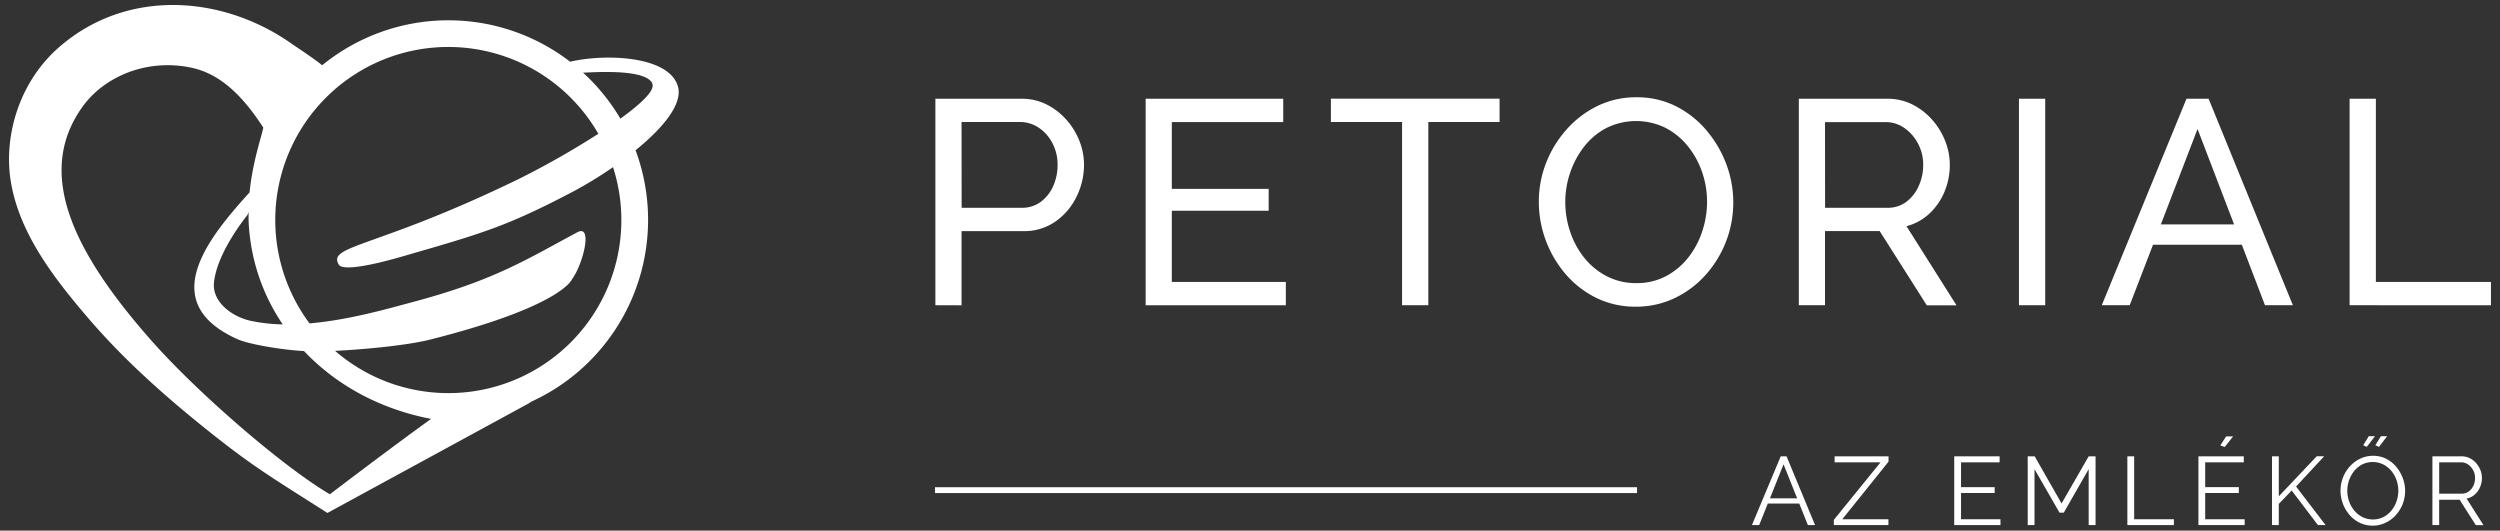 <svg xmlns="http://www.w3.org/2000/svg" id="Layer_1" data-name="Layer 1" viewBox="0 0 857 181.89"><rect x="0" y="0" width="857" height="181.89" fill="#333333" stroke="none"/><defs><style>.cls-1{fill:#fff;}</style></defs><title>Petorial_logo_HU</title><path class="cls-1" d="M232.44,29.8c-2.86-10.79-25.22-11.44-37-8.64a68.43,68.43,0,0,0-85,1.21C107.26,19.79,101.26,15.9,100,15,76.24-1.72,43.7-4,20.56,15.91c-14,12-19.28,30.6-16.92,45.88C6.36,79.41,18,94.67,29.34,108c11.86,14,25.46,26.4,41.42,39.19,15.15,12.14,20.93,15.59,41.48,28.65L181.76,138l-.32,0a68.51,68.51,0,0,0,36.43-86.5C227.18,44,234,35.74,232.44,29.8M113.07,169.43C97,160,67.65,134.62,51.74,116.57c-26.43-30-40-57.23-23.31-80.17,7.24-9.94,21.4-16.32,36.73-13.29,8.62,1.71,16.64,7.5,25.1,20.64-.7,3.44-3.66,11.75-4.71,22.21-14.88,16.34-31.82,37.91-4.11,50.33,3.68,1.65,14.46,3.57,22.79,4.06,10.78,11.41,25.67,19.81,43.55,23.25-13.66,9.8-34.72,25.85-34.72,25.85m-27.85-94A68.13,68.13,0,0,0,96.92,111.2a57.62,57.62,0,0,1-11-1.23c-6.18-1.35-13.31-6.33-12.56-13.21,1.15-10.55,11.35-22.9,11.35-22.9a5.43,5.43,0,0,0,.5-1.16q0,1.36,0,2.74m127.79,0a59.3,59.3,0,0,1-98.14,44.83c9.89-.47,24.58-1.85,32.5-3.84C192.7,105,196.05,95.77,196.05,95.77c3.8-5.07,7.28-19,1.9-16.17-17.75,9.51-28.53,16.48-56.2,23.87-8.53,2.28-22,6.21-35.64,7.39a59.32,59.32,0,1,1,99-65,288.54,288.54,0,0,1-27.57,15.64C128.66,85.22,112.12,84,116.15,90.73c1.29,2.16,11,.31,21.7-2.79,27.41-7.92,35.73-10.26,58.3-22.11a138,138,0,0,0,14-8.53A59.26,59.26,0,0,1,213,75.44m-.32-34.74a68.77,68.77,0,0,0-12.83-15.82,6.15,6.15,0,0,0,.94,0c9.76-.51,20.6-.29,22.79,3.57,0,.08,0,.12,0,.14h0v.07c1.09,2.24-3.72,6.83-10.9,12"></path><polygon class="cls-1" points="182.66 137.54 181.76 138.03 181.84 138.02 182.66 137.54"></polygon><path class="cls-1" d="M320.65,104.63V33.85h29.51a18.9,18.9,0,0,1,8.57,1.94A22.51,22.51,0,0,1,365.51,41,24.21,24.21,0,0,1,370,48.25a22.22,22.22,0,0,1,1.6,8.22,24.51,24.51,0,0,1-2.59,11A22,22,0,0,1,361.72,76a18.79,18.79,0,0,1-11,3.24H329.62v25.42Zm9-33.4h20.64a10.64,10.64,0,0,0,6.43-2A13.34,13.34,0,0,0,361,63.86a17.58,17.58,0,0,0,1.54-7.38A15.65,15.65,0,0,0,360.73,49,14.08,14.08,0,0,0,356,43.72a11.41,11.41,0,0,0-6.38-1.89h-20Z"></path><path class="cls-1" d="M440.78,96.65v8H392.73V33.85h47.16v8H401.7V64.75h33.2v7.48H401.7V96.65Z"></path><path class="cls-1" d="M514.05,41.82H489.63v62.81h-9V41.82H456.23v-8h57.82Z"></path><path class="cls-1" d="M560.81,105.13a30.3,30.3,0,0,1-13.56-3A33,33,0,0,1,536.73,94a38.1,38.1,0,0,1-9.22-24.77,36.4,36.4,0,0,1,2.54-13.51,37.63,37.63,0,0,1,7.08-11.46,34.23,34.23,0,0,1,10.62-8A30.05,30.05,0,0,1,561,33.35a29.51,29.51,0,0,1,13.56,3.09A33.44,33.44,0,0,1,585,44.72a38.94,38.94,0,0,1,6.78,11.56,37.25,37.25,0,0,1-7.13,38,33.54,33.54,0,0,1-10.62,7.93A30.46,30.46,0,0,1,560.81,105.13ZM536.58,69.24a31.57,31.57,0,0,0,1.75,10.42,28.73,28.73,0,0,0,4.93,8.92,23.88,23.88,0,0,0,7.68,6.18,21.58,21.58,0,0,0,10,2.29,21.27,21.27,0,0,0,10.17-2.39,23.94,23.94,0,0,0,7.63-6.38,29.1,29.1,0,0,0,4.79-9,31.94,31.94,0,0,0,1.65-10.07,31.19,31.19,0,0,0-1.75-10.37,29,29,0,0,0-5-8.92,23.72,23.72,0,0,0-7.68-6.18,22.93,22.93,0,0,0-20,.1,23.4,23.4,0,0,0-7.63,6.33,30.1,30.1,0,0,0-4.83,8.92A30.93,30.93,0,0,0,536.58,69.24Z"></path><path class="cls-1" d="M616.64,104.63V33.85h30.31a18.91,18.91,0,0,1,8.57,1.94A22.49,22.49,0,0,1,662.3,41a24.21,24.21,0,0,1,4.49,7.28,22.22,22.22,0,0,1,1.6,8.22,23.69,23.69,0,0,1-1.84,9.27,21.29,21.29,0,0,1-5.18,7.48,18.29,18.29,0,0,1-7.83,4.29l17.15,27.12H660.5L644.35,79.21H625.61v25.42Zm9-33.4H647a10.47,10.47,0,0,0,6.43-2,13.72,13.72,0,0,0,4.29-5.43,17.33,17.33,0,0,0,1.55-7.28,15.24,15.24,0,0,0-1.79-7.33,14.94,14.94,0,0,0-4.69-5.33,11,11,0,0,0-6.38-2H625.61Z"></path><path class="cls-1" d="M692.1,104.63V33.85h9v70.78Z"></path><path class="cls-1" d="M749.53,33.85h7.58L786,104.63h-9.57L768.5,83.89H738.06l-8,20.74h-9.57Zm16.31,43.07-12.52-32.7-12.57,32.7Z"></path><path class="cls-1" d="M805.45,104.63V33.85h9V96.65H853.9v8Z"></path><path class="cls-1" d="M610.43,156.43h2L622.2,180h-2.46l-2.95-7.38H606L603.05,180h-2.49Zm5.63,14.39-4.66-11.66-4.66,11.66Z"></path><path class="cls-1" d="M628.64,178.2l16-19.71H628.91v-2.06h18.48v1.83L631.53,178h15.82V180H628.64Z"></path><path class="cls-1" d="M685.76,178V180H669.91V156.43h15.55v2.06H672.24V167h11.53v2H672.24v9Z"></path><path class="cls-1" d="M716,180V160.82l-8.54,14.92H706l-8.57-14.92V180h-2.33V156.43h2.39l9.21,16.15L716,156.43h2.36V180Z"></path><path class="cls-1" d="M729.26,180V156.43h2.33V178h13.62V180Z"></path><path class="cls-1" d="M769.47,178V180H753.62V156.43h15.55v2.06H755.94V167h11.53v2H755.94v9Zm-6.84-24.76-1.5-.56,2-3.09h2.39Z"></path><path class="cls-1" d="M778.84,180V156.43h2.33v13.71l13-13.74h2.56l-9.64,10.38L797.21,180h-2.62l-9-11.85-4.42,4.59V180Z"></path><path class="cls-1" d="M813.4,180.19a10.1,10.1,0,0,1-4.52-1,10.8,10.8,0,0,1-3.49-2.71,12.68,12.68,0,0,1-2.26-3.85,12.52,12.52,0,0,1-.8-4.4,12.4,12.4,0,0,1,3.17-8.32,11.39,11.39,0,0,1,3.54-2.66,9.94,9.94,0,0,1,4.39-1,9.84,9.84,0,0,1,4.52,1,11,11,0,0,1,3.47,2.76,13.18,13.18,0,0,1,2.24,3.85,12.44,12.44,0,0,1,0,8.86,12.47,12.47,0,0,1-2.33,3.82,11,11,0,0,1-3.52,2.64A10.07,10.07,0,0,1,813.4,180.19Zm-8.74-12a11,11,0,0,0,.63,3.71,10.05,10.05,0,0,0,1.79,3.16,8.76,8.76,0,0,0,2.77,2.19,8.17,8.17,0,0,0,7.18,0,8.78,8.78,0,0,0,2.76-2.26,10.19,10.19,0,0,0,1.75-3.17,11.09,11.09,0,0,0,.6-3.59,10.88,10.88,0,0,0-.63-3.69,10.18,10.18,0,0,0-1.81-3.16,8.7,8.7,0,0,0-2.77-2.19,8.21,8.21,0,0,0-7.13,0,8.58,8.58,0,0,0-2.76,2.24,10.43,10.43,0,0,0-1.76,3.17A10.78,10.78,0,0,0,804.66,168.23Zm6.68-15-1.23-.56,1.89-3.09h2.13Zm4.19,0-1.26-.56,1.89-3.09h2.13Z"></path><path class="cls-1" d="M833.83,180V156.43h10a6.17,6.17,0,0,1,2.79.63,7.22,7.22,0,0,1,2.21,1.71,8.1,8.1,0,0,1,1.46,2.39,7.28,7.28,0,0,1,.51,2.67,7.94,7.94,0,0,1-.65,3.19,7,7,0,0,1-1.83,2.53,6,6,0,0,1-2.77,1.36l5.78,9.1h-2.63l-5.55-8.71h-7V180Zm2.33-10.77h7.71a4,4,0,0,0,2.42-.76,5,5,0,0,0,1.6-2,6.33,6.33,0,0,0,.56-2.64,5.59,5.59,0,0,0-2.38-4.6,4.14,4.14,0,0,0-2.41-.75h-7.51Z"></path><rect class="cls-1" x="320.51" y="167.02" width="240.67" height="2"></rect></svg>